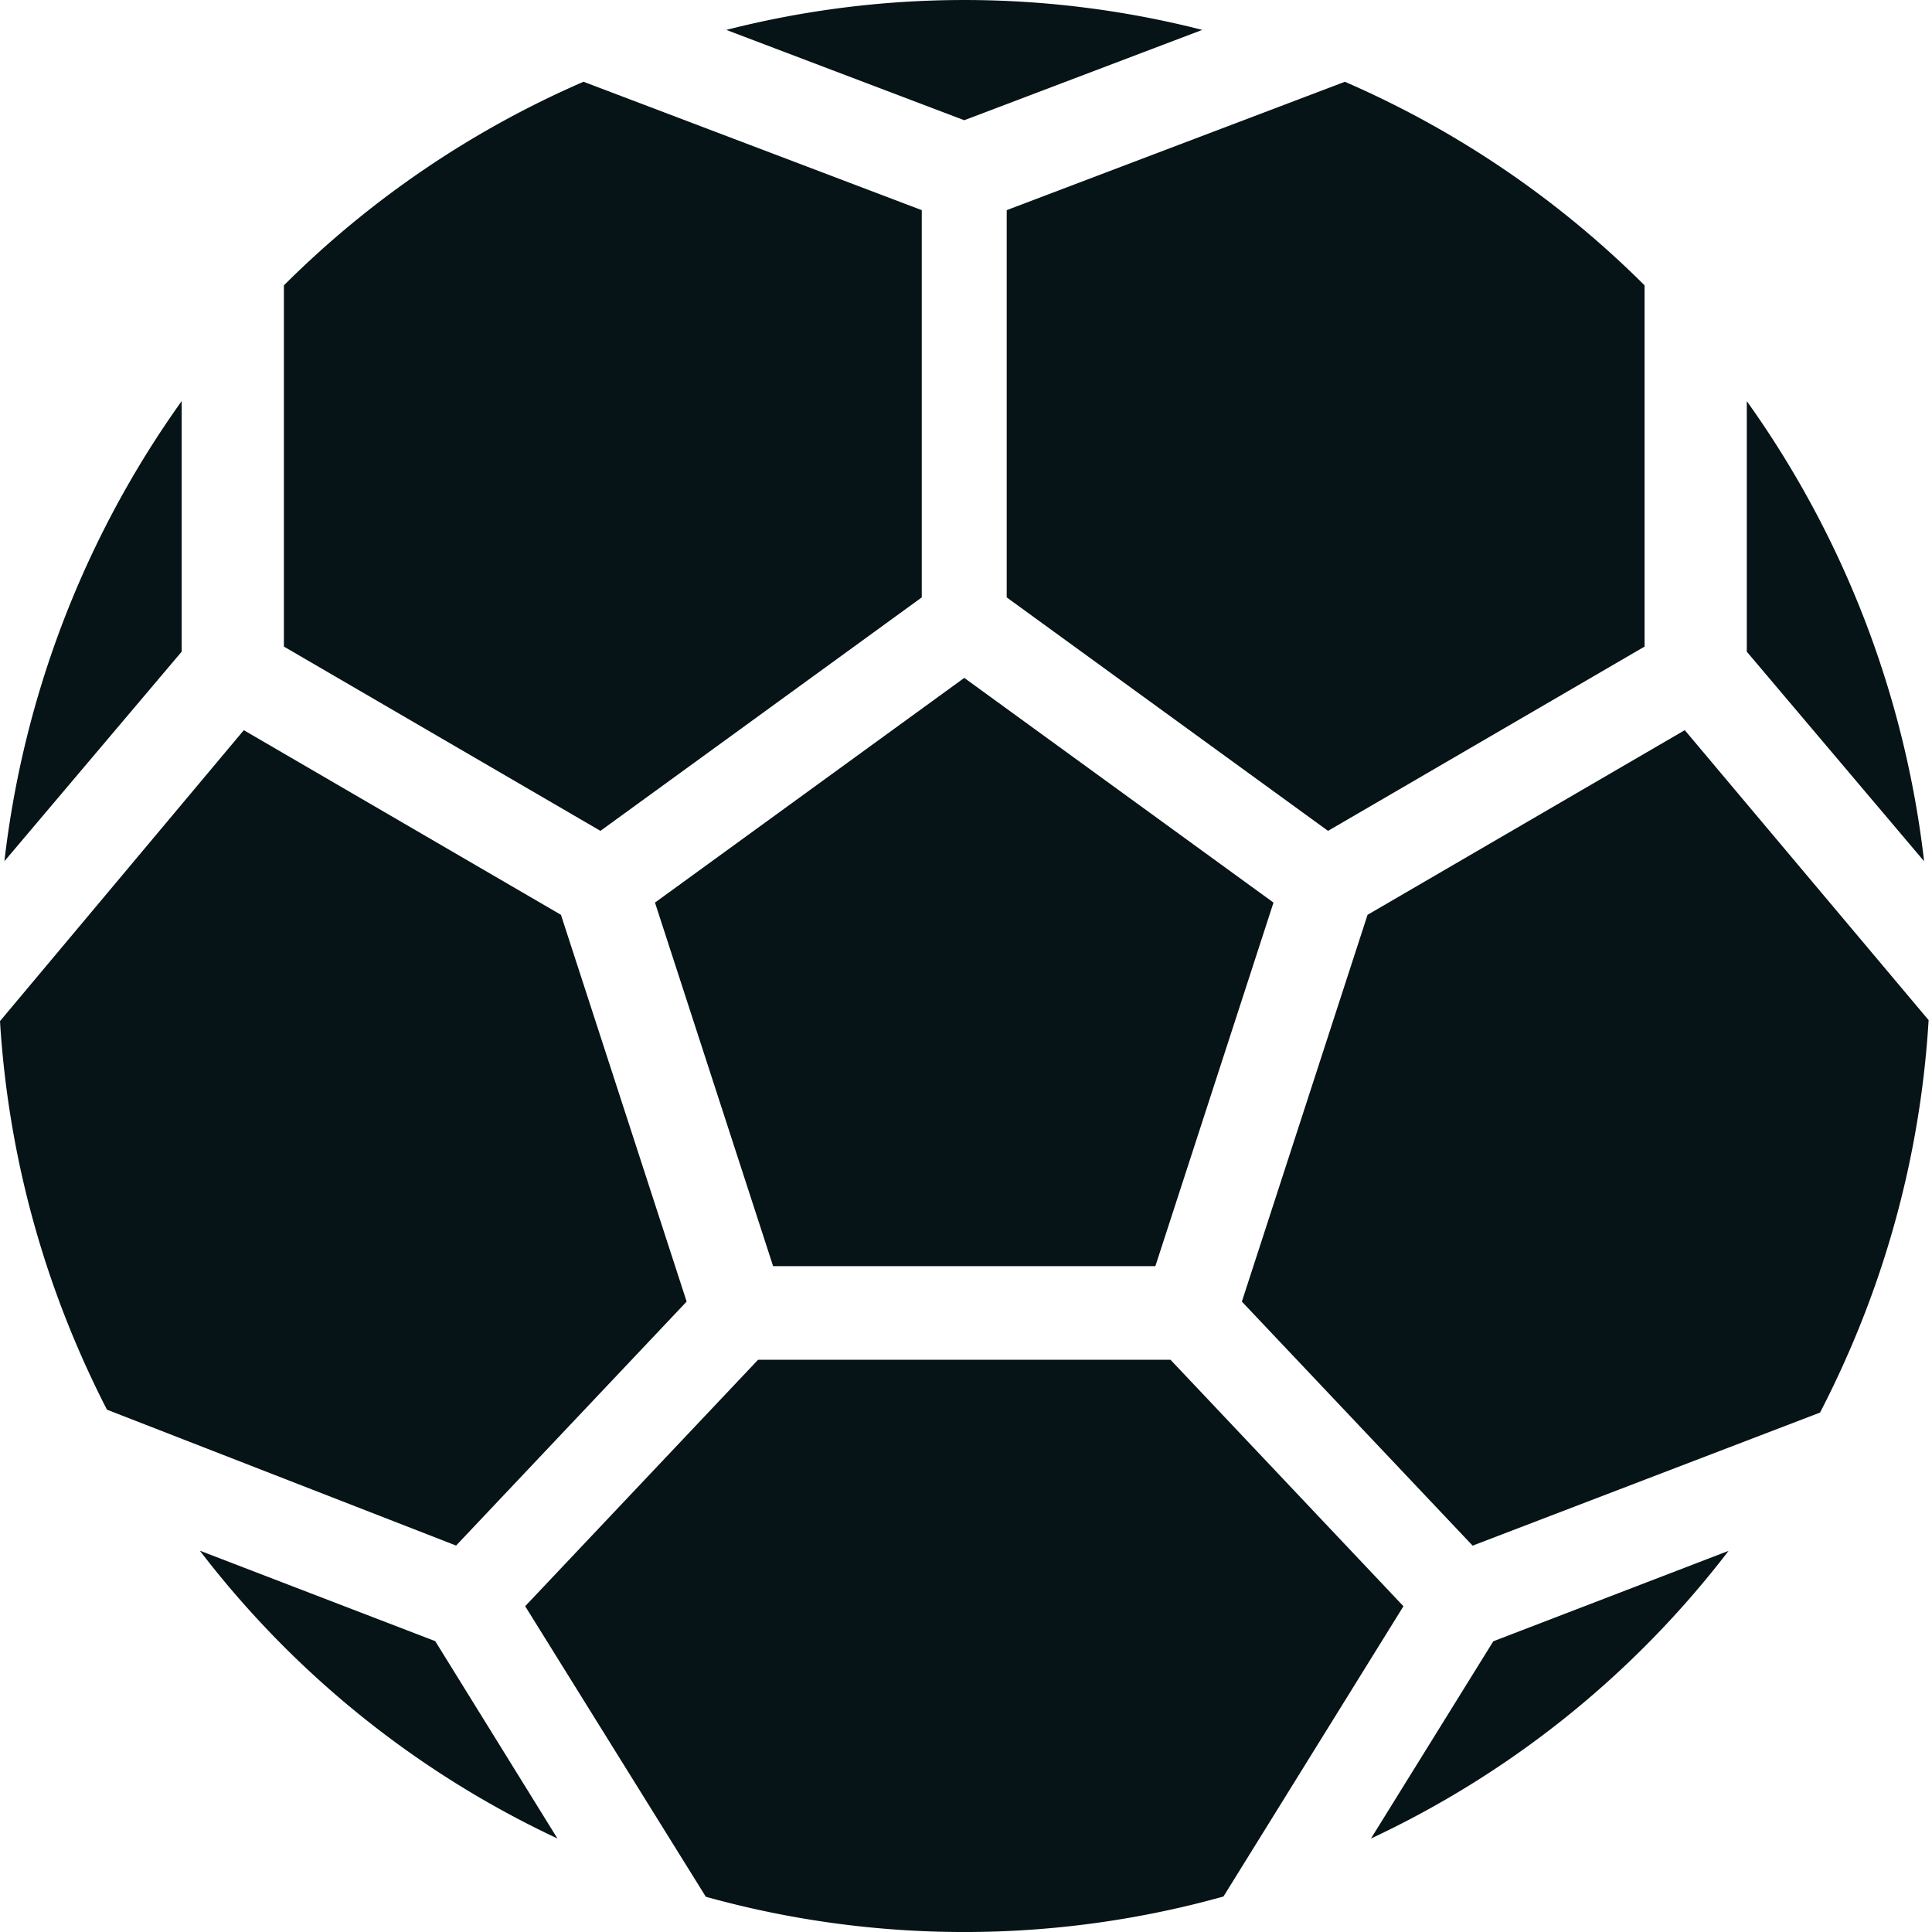 <svg xmlns="http://www.w3.org/2000/svg" width="57" height="57" viewBox="0 0 57 57"><g id="Soccer_main_Icon" data-name="Soccer main Icon" transform="translate(-8.426 -7.249)"><rect id="Rectangle_455" data-name="Rectangle 455" width="57" height="57" transform="translate(8.426 7.249)" fill="rgba(255,255,255,0)"></rect><g id="soccer" transform="translate(8.165 7.25)"><path id="Path_2553" data-name="Path 2553" d="M156.553,16.266V27.691l9.48,6.888,9.339-5.437V18.485a28.69,28.69,0,0,0-8.842-6.006Z" transform="translate(-126.591 -10.067)" fill="#061317"></path><path id="Path_2554" data-name="Path 2554" d="M110.673,104.793l-9.125,6.629,3.485,10.726h11.278l3.485-10.726Z" transform="translate(-81.963 -84.794)" fill="#061317"></path><path id="Path_2555" data-name="Path 2555" d="M102.331,226.015l5.31-8.564-6.872-7.271H88.6l-6.871,7.27,5.33,8.572a28.445,28.445,0,0,0,15.272-.007Z" transform="translate(-65.974 -170.063)" fill="#061317"></path><path id="Path_2556" data-name="Path 2556" d="M112.444.882l7.018,2.664L126.484.881a28.39,28.39,0,0,0-14.04,0Z" transform="translate(-90.753)" fill="#061317"></path><path id="Path_2557" data-name="Path 2557" d="M205.509,113.167l-9.359,5.448-3.708,11.411,6.808,7.2L209.5,133.3q.512-.989.953-2.025a28.767,28.767,0,0,0,2.25-9.553Z" transform="translate(-155.542 -91.626)" fill="#061317"></path><path id="Path_2558" data-name="Path 2558" d="M20.519,130.03l-3.708-11.411-9.357-5.447L.261,121.755a28.787,28.787,0,0,0,2.056,9.064q.5,1.233,1.1,2.4l10.3,4.009Z" transform="translate(0 -91.63)" fill="#061317"></path><path id="Path_2559" data-name="Path 2559" d="M222.705,239.342l-6.941,2.668-3.609,5.819a28.5,28.5,0,0,0,10.55-8.487Z" transform="translate(-171.446 -193.588)" fill="#061317"></path><path id="Path_2560" data-name="Path 2560" d="M269.512,61.938V69.33l5.231,6.183a29.081,29.081,0,0,0-5.231-13.575Z" transform="translate(-217.715 -50.104)" fill="#061317"></path><path id="Path_2561" data-name="Path 2561" d="M41.305,247.822,37.7,242l-6.945-2.669a28.529,28.529,0,0,0,10.55,8.491Z" transform="translate(-24.598 -193.582)" fill="#061317"></path><path id="Path_2562" data-name="Path 2562" d="M52.933,34.576l9.48-6.888V16.263l-9.979-3.788a28.641,28.641,0,0,0-8.84,6.007V29.139Z" transform="translate(-34.957 -10.064)" fill="#061317"></path><path id="Path_2563" data-name="Path 2563" d="M.935,75.507l5.23-6.183V61.931A29.087,29.087,0,0,0,.935,75.507Z" transform="translate(-0.544 -50.099)" fill="#061317"></path></g></g></svg>